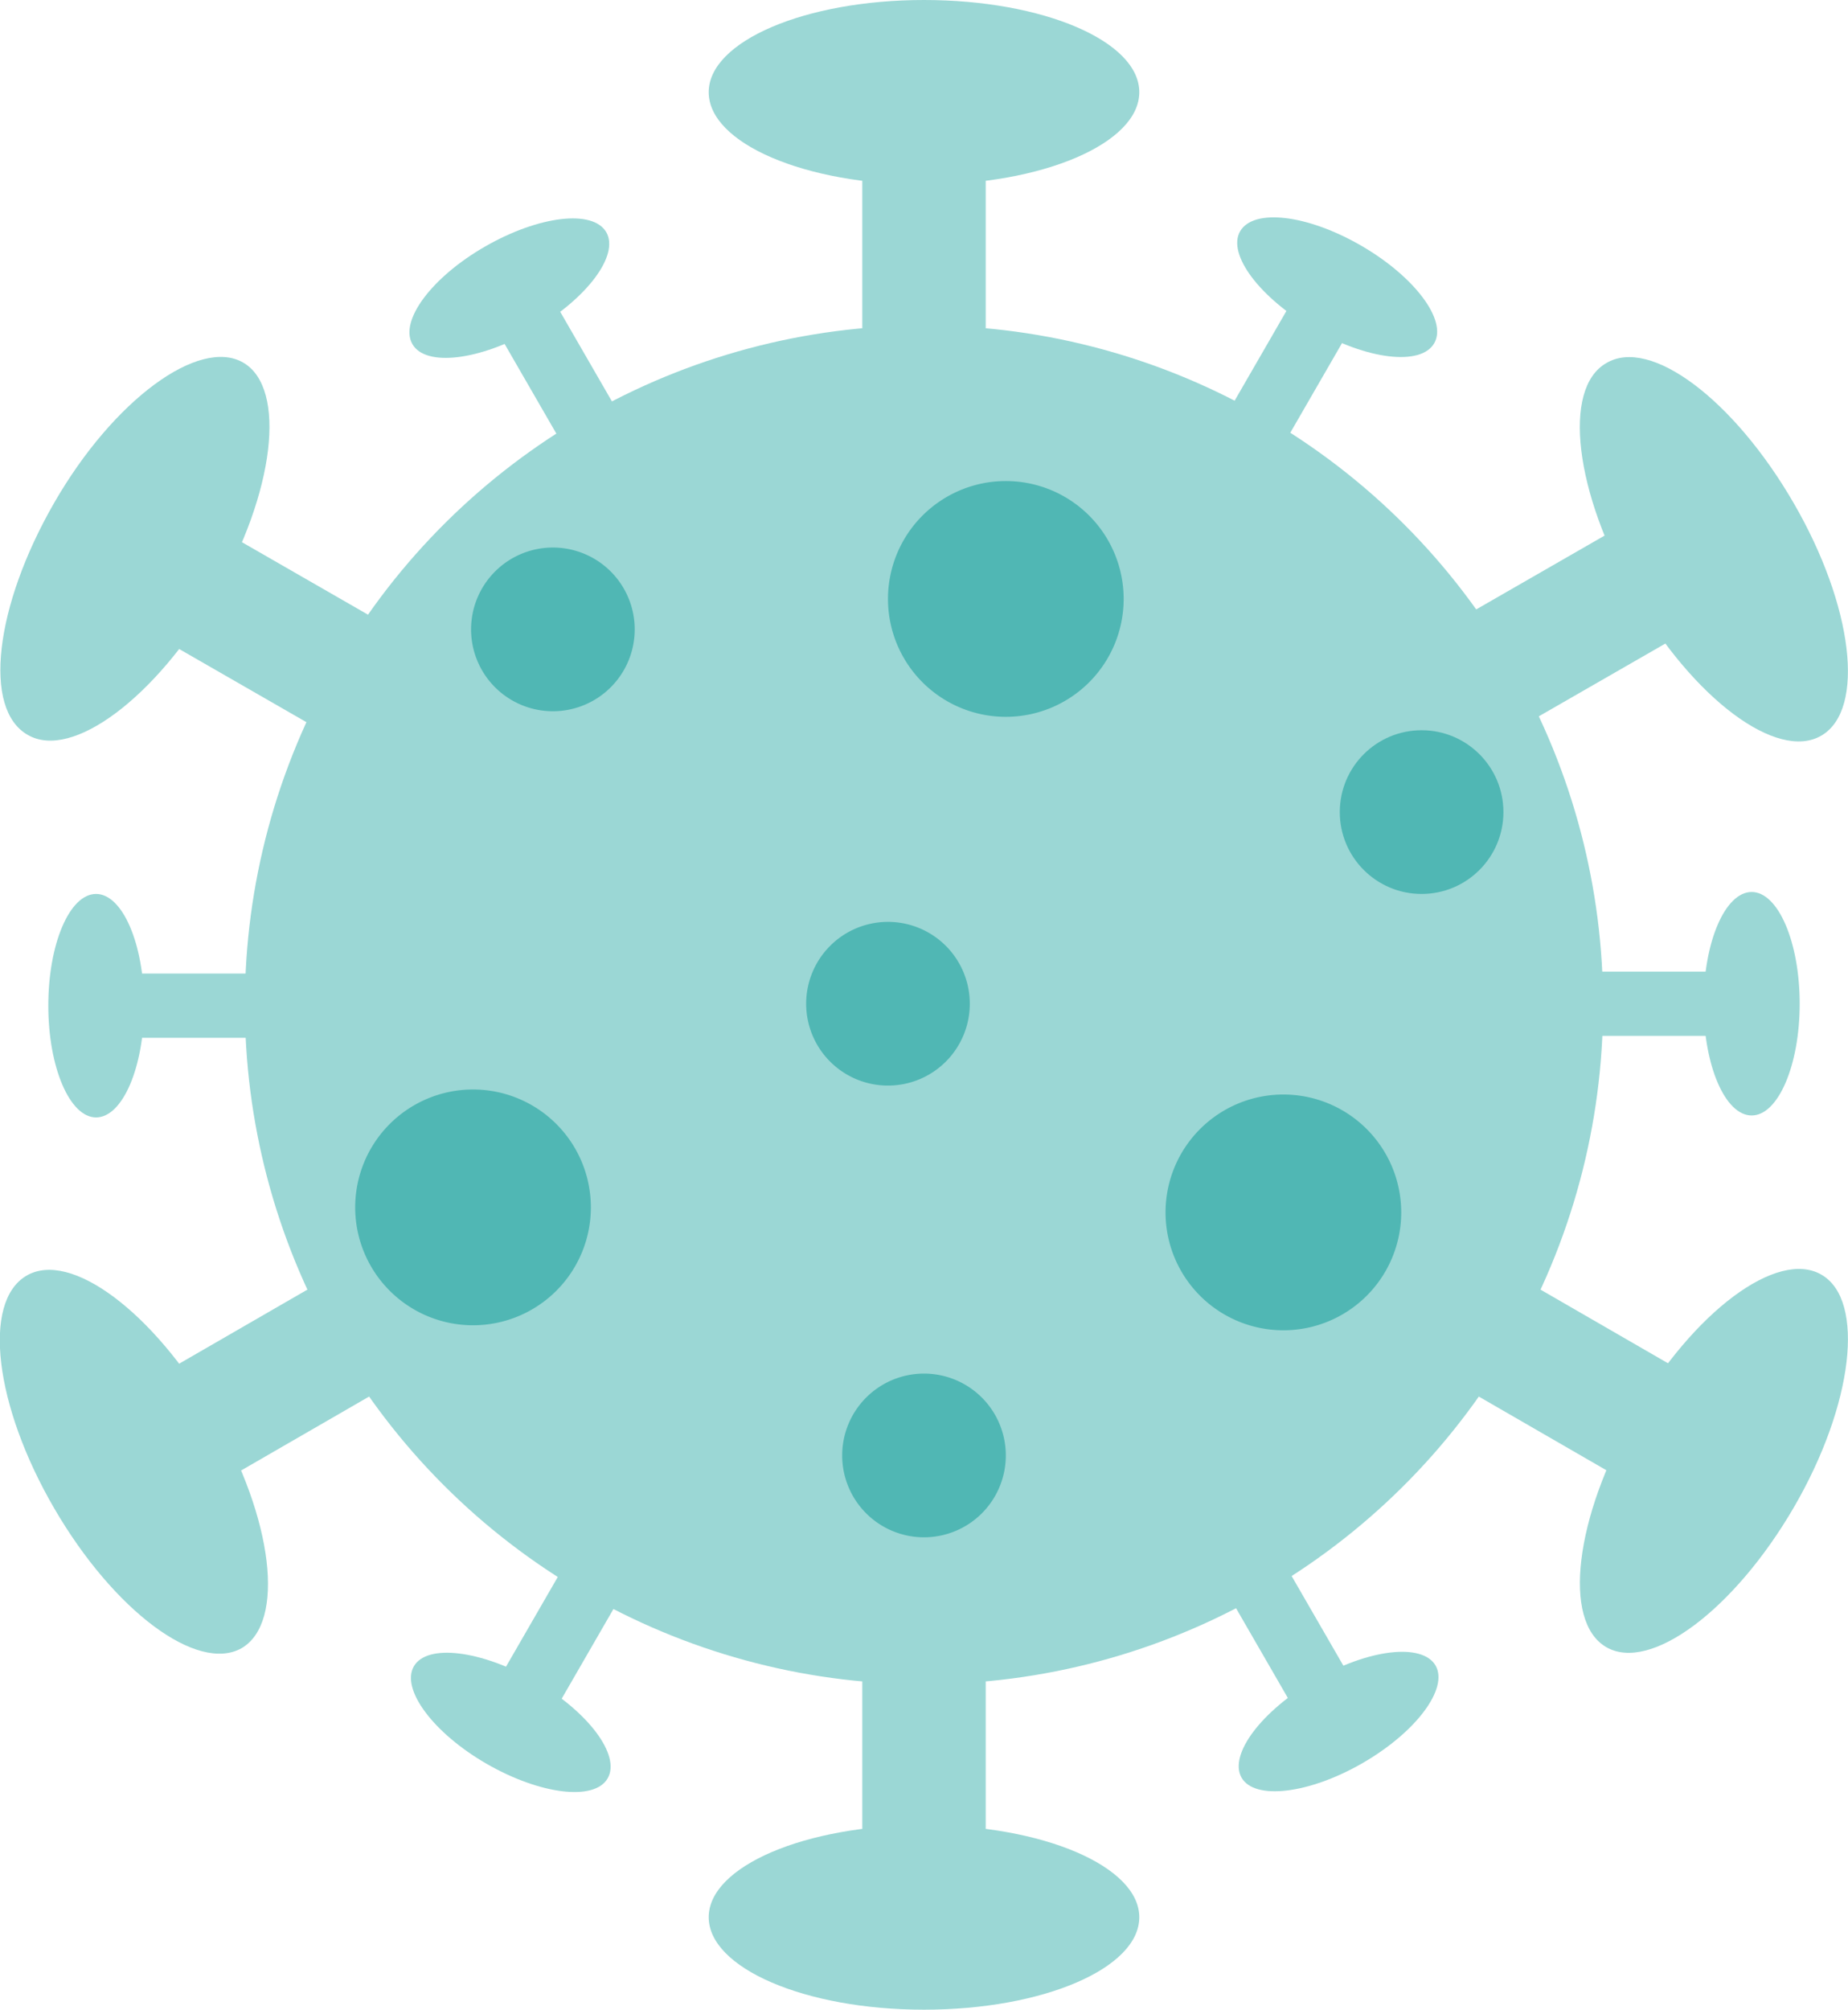 <?xml version="1.0" encoding="UTF-8"?> <svg xmlns="http://www.w3.org/2000/svg" viewBox="0 0 66.18 71.94"> <defs> <style>.cls-1{fill:#9bd7d5;}.cls-2{fill:#50b7b4;}</style> </defs> <title>8</title> <g id="Layer_1" data-name="Layer 1"> <circle class="cls-1" cx="33.09" cy="35.97" r="24.32" transform="translate(-13.97 22.77) rotate(-31.72)"></circle> <path class="cls-1" d="M25.38,3.3c0,1.83,3.45,3.31,7.71,3.31S40.8,5.13,40.8,3.3,37.35,0,33.09,0,25.38,1.48,25.38,3.3Z"></path> <rect class="cls-1" x="30.88" y="4.31" width="4.42" height="9.54" transform="translate(66.18 18.17) rotate(180)"></rect> <path class="cls-1" d="M44.41,8.28c-.47.82.7,2.38,2.62,3.49s3.85,1.34,4.33.52-.7-2.39-2.62-3.5S44.89,7.45,44.41,8.28Z"></path> <rect class="cls-1" x="45.23" y="10.4" width="2.3" height="4.96" transform="translate(80.11 47.23) rotate(-150)"></rect> <path class="cls-1" d="M62.73,31.93c-.95,0-1.72,1.79-1.72,4s.77,4,1.72,4,1.72-1.8,1.72-4S63.68,31.93,62.73,31.93Z"></path> <rect class="cls-1" x="58.58" y="33.46" width="2.3" height="4.96" transform="translate(23.79 95.66) rotate(-90)"></rect> <path class="cls-1" d="M51.41,59.62c-.48-.82-2.42-.59-4.33.52S44,62.81,44.46,63.63s2.42.59,4.34-.52S51.88,60.44,51.41,59.62Z"></path> <rect class="cls-1" x="45.28" y="56.54" width="2.3" height="4.96" transform="translate(-23.29 31.12) rotate(-30)"></rect> <path class="cls-1" d="M21.76,63.66c.48-.82-.69-2.39-2.61-3.49s-3.86-1.34-4.33-.52.7,2.39,2.61,3.49S21.29,64.48,21.76,63.66Z"></path> <rect class="cls-1" x="18.65" y="56.57" width="2.3" height="4.96" transform="translate(32.18 -1.99) rotate(30)"></rect> <path class="cls-1" d="M3.44,40c.95,0,1.72-1.8,1.72-4s-.77-4-1.72-4-1.71,1.79-1.71,4S2.5,40,3.44,40Z"></path> <rect class="cls-1" x="5.3" y="33.52" width="2.3" height="4.96" transform="translate(42.45 29.55) rotate(90)"></rect> <path class="cls-1" d="M14.77,12.32c.47.82,2.41.59,4.33-.52s3.09-2.67,2.61-3.49-2.41-.59-4.33.51S14.29,11.49,14.77,12.32Z"></path> <rect class="cls-1" x="18.59" y="10.43" width="2.3" height="4.96" transform="translate(43.3 14.23) rotate(150)"></rect> <path class="cls-1" d="M57.52,13c-1.58.91-1.13,4.64,1,8.33s5.13,5.93,6.71,5,1.14-4.64-1-8.33S59.1,12.05,57.52,13Z"></path> <rect class="cls-1" x="54.16" y="17.75" width="4.42" height="9.54" transform="matrix(-0.5, -0.87, 0.87, -0.5, 65.05, 82.61)"></rect> <path class="cls-1" d="M65.23,45.63c-1.58-.92-4.59,1.33-6.71,5s-2.58,7.41-1,8.33,4.59-1.34,6.72-5S66.81,46.54,65.23,45.63Z"></path> <rect class="cls-1" x="54.16" y="44.64" width="4.42" height="9.54" transform="translate(-14.61 73.52) rotate(-60)"></rect> <path class="cls-1" d="M40.8,68.63c0-1.82-3.45-3.3-7.71-3.3s-7.71,1.48-7.71,3.3,3.45,3.31,7.71,3.31S40.8,70.46,40.8,68.63Z"></path> <rect class="cls-1" x="30.88" y="58.08" width="4.42" height="9.54"></rect> <path class="cls-1" d="M8.65,59c1.58-.92,1.14-4.64-1-8.33s-5.13-5.94-6.71-5-1.14,4.64,1,8.32S7.07,59.89,8.65,59Z"></path> <rect class="cls-1" x="7.6" y="44.64" width="4.42" height="9.54" transform="translate(47.69 16.21) rotate(60)"></rect> <path class="cls-1" d="M1,26.31c1.58.91,4.58-1.34,6.71-5s2.57-7.42,1-8.33S4.07,14.3,1.94,18-.63,25.4,1,26.31Z"></path> <rect class="cls-1" x="7.6" y="17.75" width="4.42" height="9.54" transform="matrix(-0.5, 0.87, -0.87, -0.5, 34.22, 25.3)"></rect> <path class="cls-2" d="M31.8,21.44A4.22,4.22,0,1,0,36,17.22,4.22,4.22,0,0,0,31.8,21.44Z"></path> <path class="cls-2" d="M16.87,22.53A2.93,2.93,0,1,0,19.8,19.6,2.93,2.93,0,0,0,16.87,22.53Z"></path> <path class="cls-2" d="M30.16,52.1a2.93,2.93,0,1,0,2.93-2.93A2.93,2.93,0,0,0,30.16,52.1Z"></path> <path class="cls-2" d="M28.87,35.94A2.93,2.93,0,1,0,31.8,33,2.93,2.93,0,0,0,28.87,35.94Z"></path> <circle class="cls-2" cx="50.91" cy="29.07" r="2.93"></circle> <path class="cls-2" d="M41.74,43.4A4.22,4.22,0,1,0,46,39.18,4.22,4.22,0,0,0,41.74,43.4Z"></path> <path class="cls-2" d="M12.72,43.23A4.22,4.22,0,1,0,16.94,39,4.22,4.22,0,0,0,12.72,43.23Z"></path> </g> </svg> 
